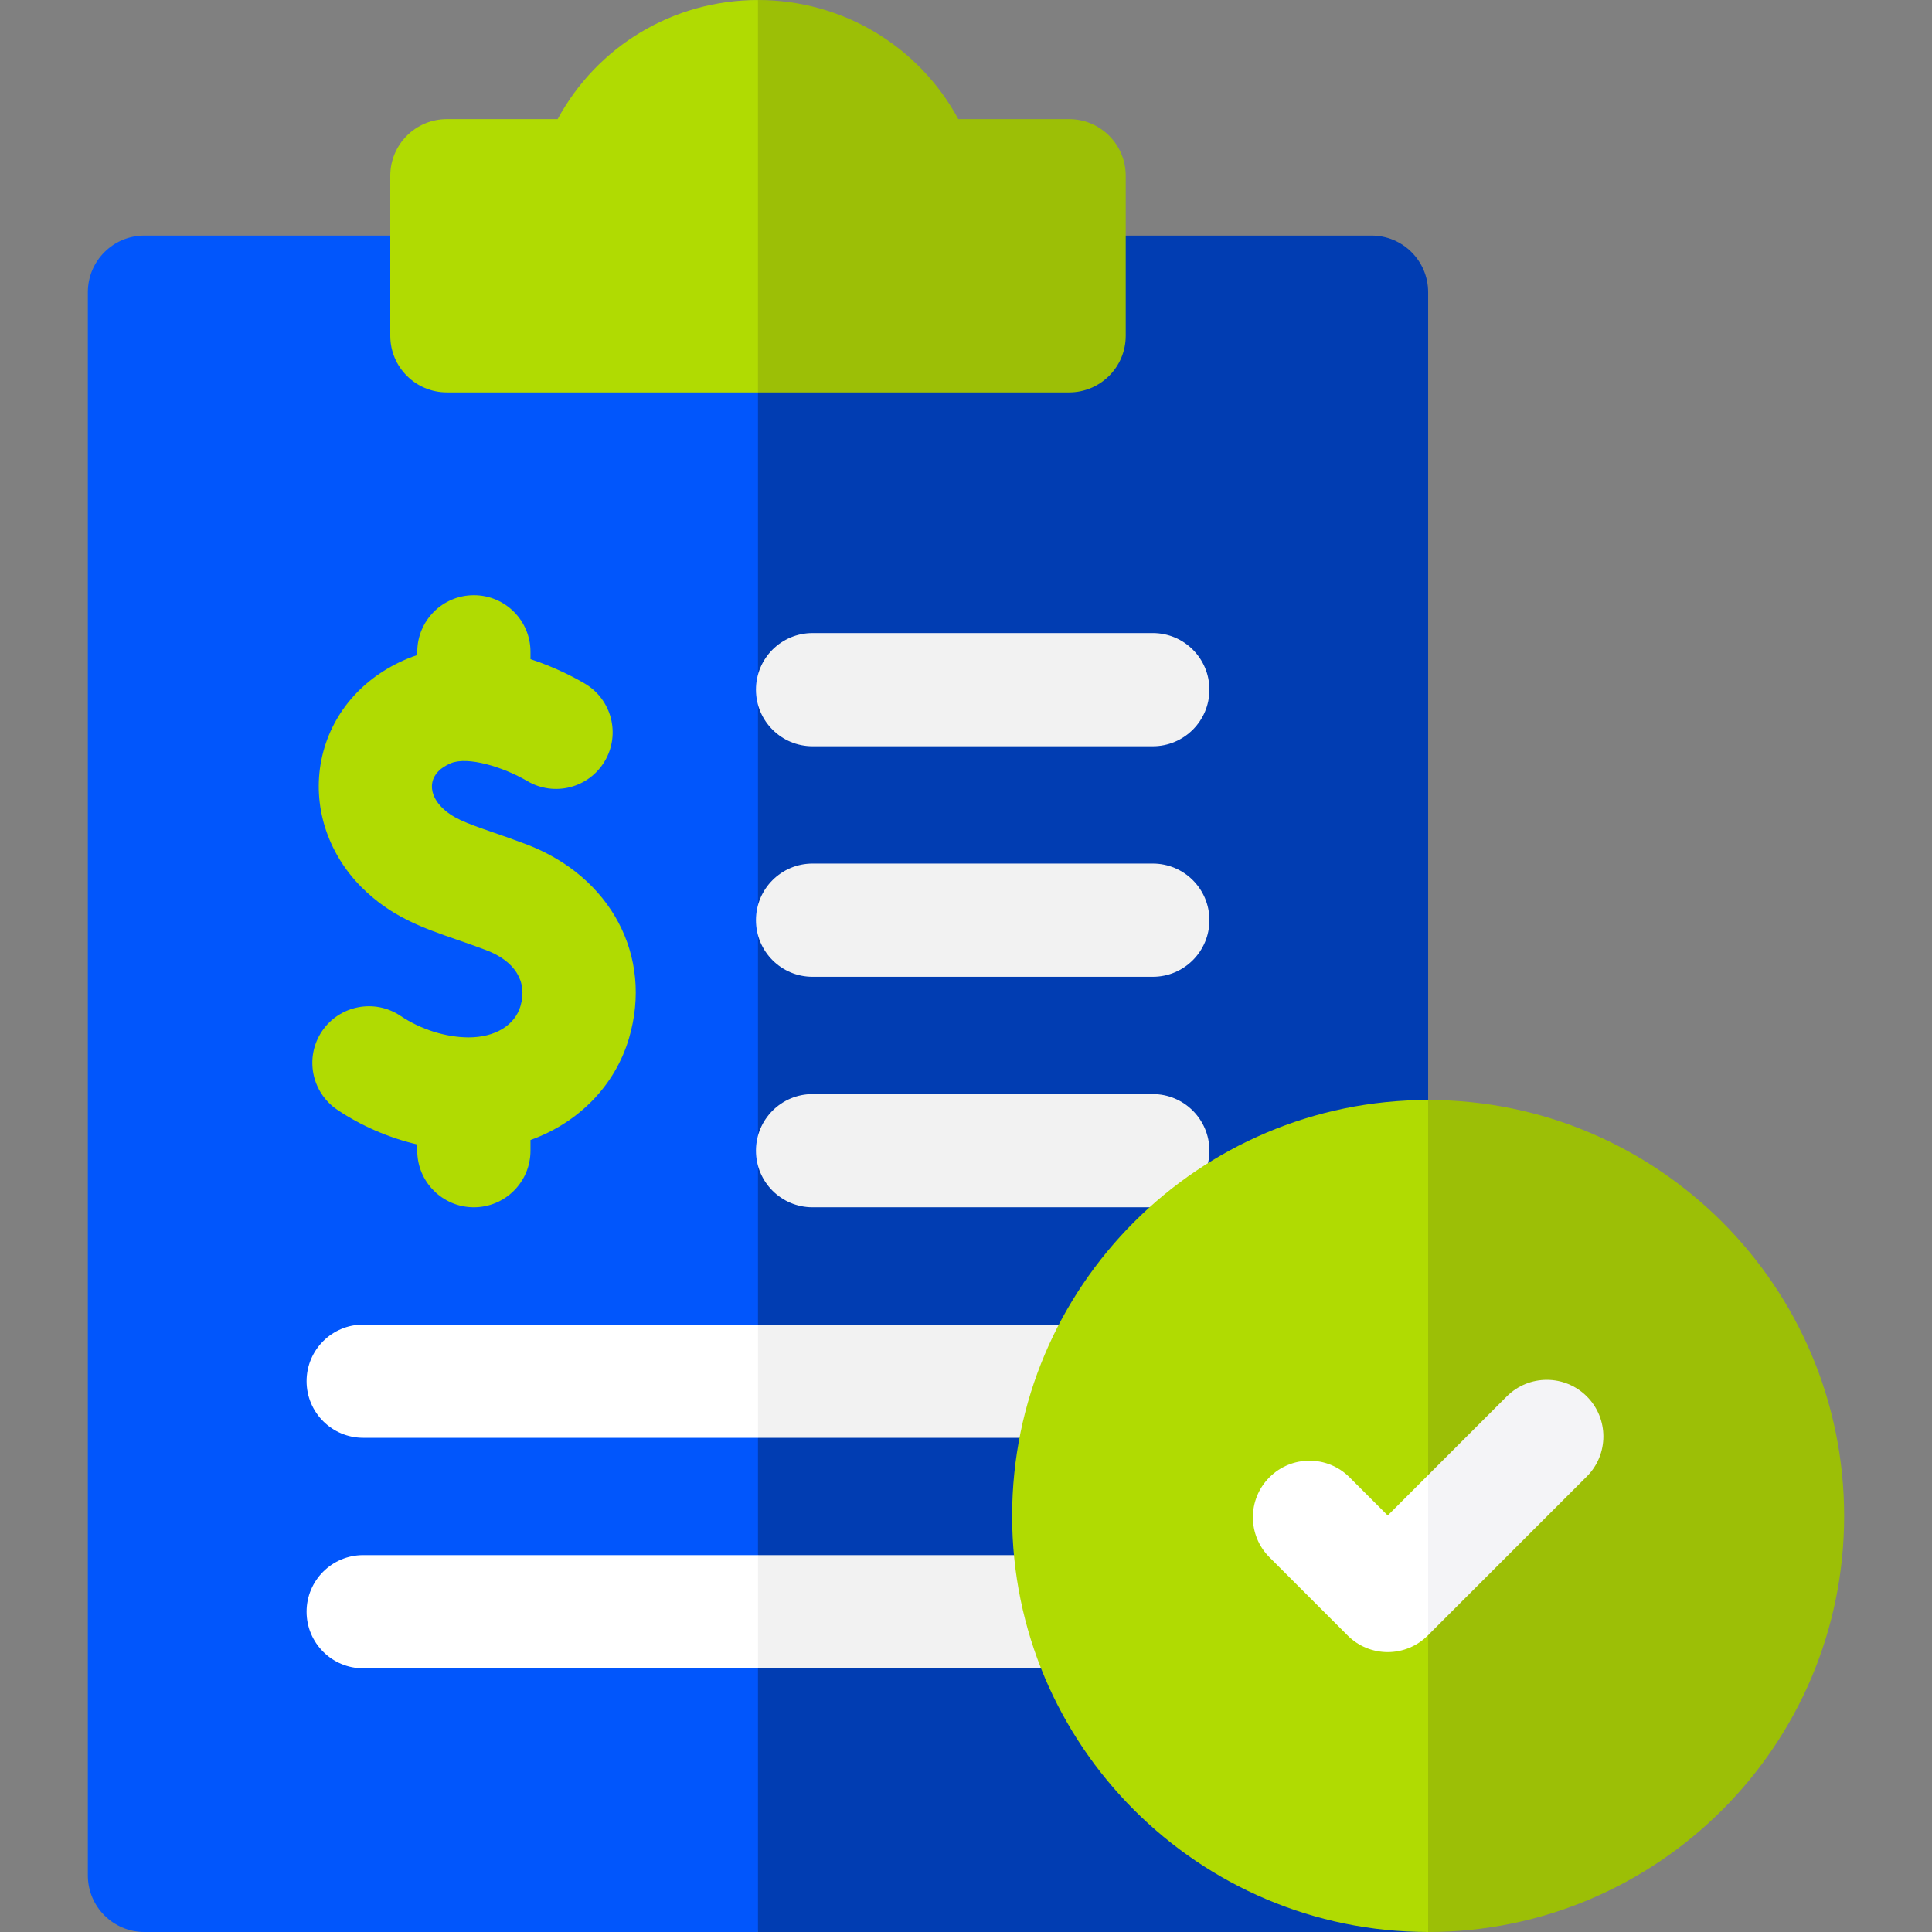 <svg xmlns="http://www.w3.org/2000/svg" width="64" height="64" viewBox="0 0 64 64" fill="none"><rect x="0" y="0" width="64" height="64" fill="#808080" stroke="none"/><path d="M4.785 7.804C3.749 7.804 2.91 8.644 2.91 9.679V62.125C2.91 63.16 3.749 64 4.785 64H25.109L26.36 35.668L25.109 7.804H4.785Z" fill="#0156FC"></path><path d="M45.434 7.804H25.109V64H47.309V9.679C47.309 8.644 46.47 7.804 45.434 7.804Z" fill="#013DB2"></path><path d="M17.433 27.968C17.032 27.816 16.671 27.691 16.352 27.581C15.389 27.247 14.984 27.097 14.626 26.736C14.378 26.486 14.267 26.187 14.322 25.917C14.376 25.646 14.589 25.427 14.937 25.282C15.495 25.05 16.664 25.402 17.471 25.876C18.364 26.4 19.512 26.101 20.037 25.208C20.561 24.315 20.262 23.166 19.369 22.642C19.051 22.455 18.4 22.106 17.573 21.835V21.592C17.573 20.556 16.733 19.717 15.698 19.717C14.662 19.717 13.823 20.556 13.823 21.592V21.7C13.714 21.736 13.607 21.774 13.499 21.819C11.988 22.445 10.948 23.67 10.645 25.178C10.345 26.671 10.837 28.241 11.962 29.376C12.948 30.37 14.005 30.736 15.124 31.124C15.433 31.231 15.752 31.341 16.102 31.474C17.065 31.84 17.48 32.516 17.241 33.33C17.053 33.968 16.396 34.365 15.526 34.365C14.775 34.365 13.932 34.099 13.269 33.653C12.41 33.075 11.245 33.302 10.666 34.161C10.088 35.02 10.316 36.185 11.175 36.764C11.97 37.299 12.885 37.692 13.822 37.912V38.118C13.822 39.154 14.662 39.993 15.697 39.993C16.733 39.993 17.573 39.154 17.573 38.118V37.764C19.15 37.197 20.371 35.979 20.838 34.388C21.637 31.672 20.236 29.032 17.433 27.968Z" fill="#B0DB02"></path><path d="M38.188 24.721H26.917C25.881 24.721 25.042 23.881 25.042 22.846C25.042 21.81 25.881 20.971 26.917 20.971H38.188C39.223 20.971 40.063 21.81 40.063 22.846C40.063 23.881 39.223 24.721 38.188 24.721Z" fill="#F2F2F2"></path><path d="M38.188 32.357H26.917C25.881 32.357 25.042 31.517 25.042 30.482C25.042 29.446 25.881 28.607 26.917 28.607H38.188C39.223 28.607 40.063 29.446 40.063 30.482C40.063 31.517 39.223 32.357 38.188 32.357Z" fill="#F2F2F2"></path><path d="M38.188 39.993H26.917C25.881 39.993 25.042 39.154 25.042 38.118C25.042 37.083 25.881 36.243 26.917 36.243H38.188C39.223 36.243 40.063 37.083 40.063 38.118C40.063 39.154 39.223 39.993 38.188 39.993Z" fill="#F2F2F2"></path><path d="M10.156 45.754C10.156 46.789 10.996 47.629 12.031 47.629H25.109L26.36 45.709L25.109 43.879H12.031C10.996 43.879 10.156 44.718 10.156 45.754Z" fill="white"></path><path d="M38.188 47.629C39.223 47.629 40.063 46.789 40.063 45.754C40.063 44.718 39.223 43.879 38.188 43.879H25.109V47.629H38.188Z" fill="#F2F2F2"></path><path d="M12.031 51.515C10.996 51.515 10.156 52.355 10.156 53.39C10.156 54.426 10.996 55.265 12.031 55.265H25.109L26.36 53.39L25.109 51.515H12.031Z" fill="white"></path><path d="M38.188 51.515H25.109V55.265H38.188C39.223 55.265 40.062 54.426 40.062 53.39C40.062 52.355 39.223 51.515 38.188 51.515Z" fill="#F2F2F2"></path><path d="M25.109 0C22.292 0 19.773 1.54 18.473 3.946H14.803C13.768 3.946 12.928 4.786 12.928 5.821V11.124C12.928 12.16 13.768 12.999 14.803 12.999H25.11L26.36 8.557L25.109 0Z" fill="#B0DB02"></path><path d="M35.416 3.946H31.745C30.446 1.54 27.927 0 25.109 0V12.999H35.416C36.451 12.999 37.291 12.16 37.291 11.124V5.821C37.291 4.786 36.451 3.946 35.416 3.946Z" fill="#9CBF06"></path><path d="M47.309 36.438C39.71 36.438 33.528 42.62 33.528 50.219C33.528 57.818 39.71 64 47.309 64L48.859 50.219L47.309 36.438Z" fill="#B0DB02"></path><path d="M61.09 50.219C61.09 42.62 54.908 36.438 47.309 36.438V64C54.908 64 61.09 57.818 61.09 50.219Z" fill="#9CBF06"></path><path d="M45.97 50.202L44.704 48.936C43.972 48.204 42.785 48.204 42.053 48.936C41.32 49.668 41.32 50.855 42.053 51.587L44.644 54.179C44.995 54.531 45.472 54.728 45.97 54.728C46.467 54.728 46.944 54.531 47.295 54.179L47.309 54.166L48.559 51.515L47.309 48.863L45.97 50.202Z" fill="white"></path><path d="M52.565 46.258C51.833 45.526 50.646 45.526 49.914 46.258L47.309 48.863V54.166L52.565 48.91C53.297 48.178 53.297 46.99 52.565 46.258Z" fill="#F4F4F7"></path></svg>